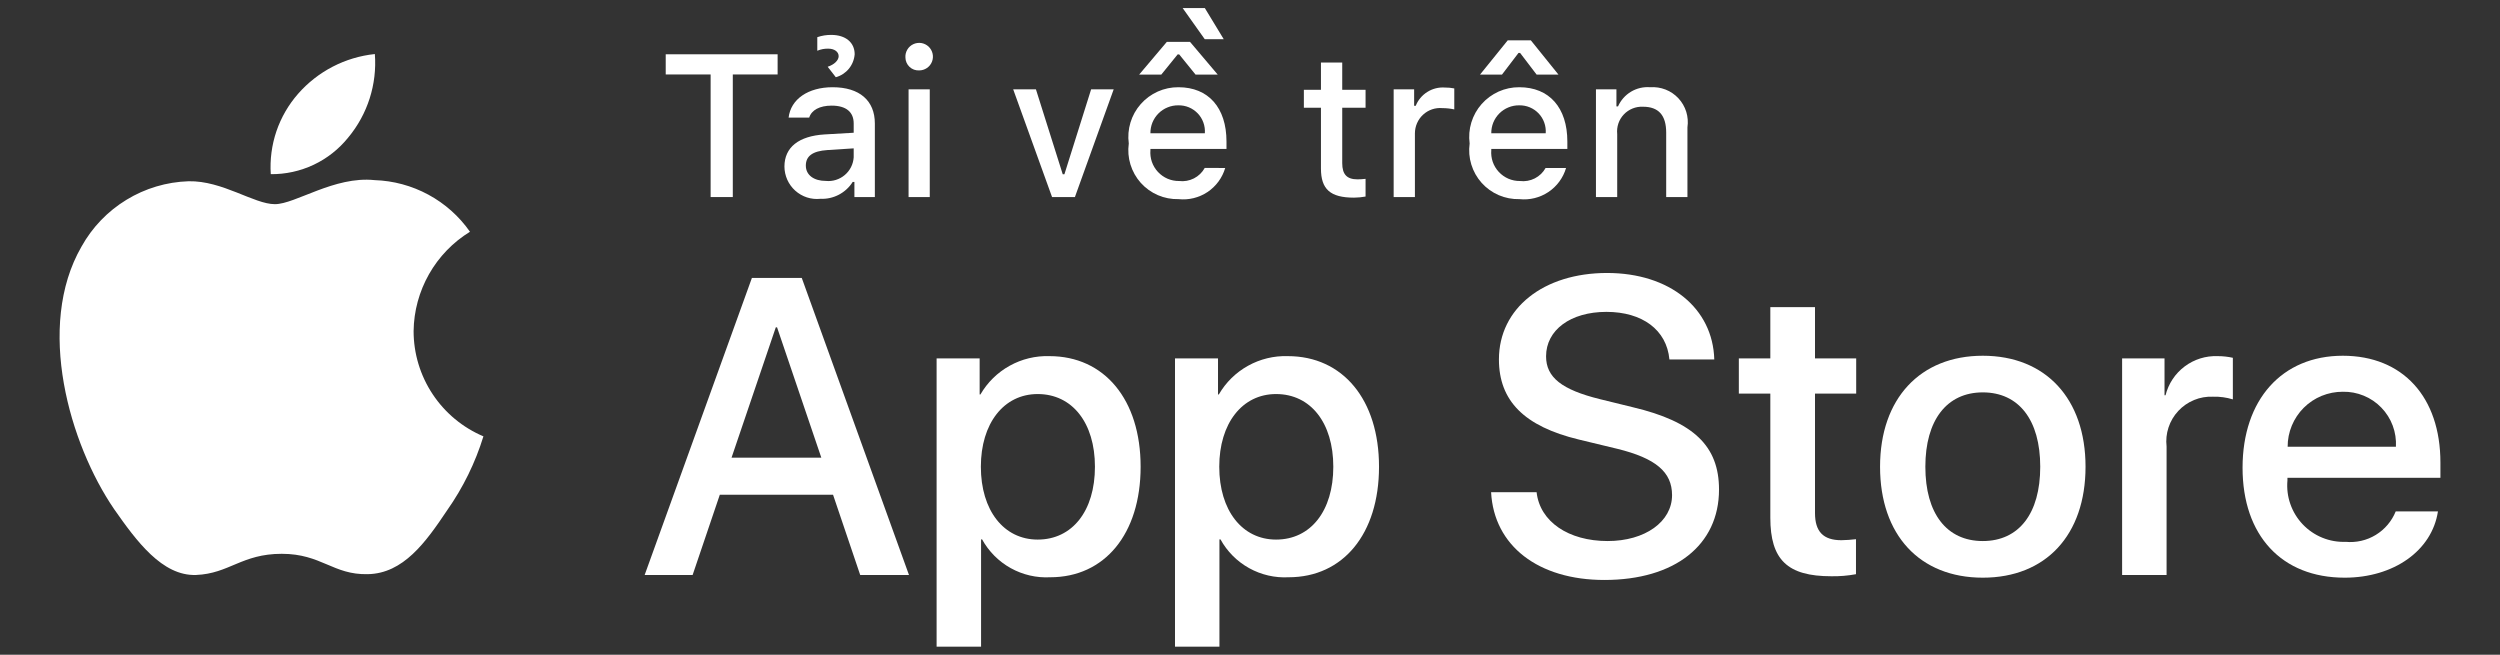 <svg fill="none" xmlns="http://www.w3.org/2000/svg" viewBox="0 0 84 22" class="design-iconfont">
  <rect x="0" y="0" width="84" height="22" fill="#333333" stroke="none"/>
  <path d="M13.897 11.124C13.905 10.454 14.084 9.796 14.415 9.212C14.746 8.629 15.219 8.138 15.791 7.787C15.428 7.268 14.949 6.841 14.392 6.54C13.835 6.239 13.215 6.072 12.583 6.052C11.233 5.911 9.924 6.86 9.236 6.86C8.535 6.86 7.476 6.066 6.336 6.09C5.598 6.114 4.879 6.328 4.249 6.713C3.619 7.097 3.099 7.638 2.74 8.283C1.186 10.974 2.345 14.93 3.834 17.106C4.579 18.171 5.45 19.361 6.59 19.319C7.705 19.273 8.121 18.608 9.467 18.608C10.8 18.608 11.191 19.319 12.354 19.292C13.55 19.273 14.304 18.222 15.023 17.147C15.558 16.387 15.97 15.549 16.243 14.661C15.548 14.367 14.955 13.875 14.538 13.246C14.12 12.617 13.897 11.879 13.897 11.124Z" fill="#fff"/>
  <path d="M11.7 4.621C12.352 3.838 12.673 2.832 12.595 1.816C11.599 1.92 10.678 2.397 10.017 3.15C9.694 3.518 9.446 3.946 9.288 4.409C9.131 4.873 9.066 5.363 9.098 5.852C9.596 5.857 10.089 5.749 10.54 5.536C10.991 5.323 11.387 5.01 11.7 4.621Z" fill="#fff"/>
  <path d="M27.99 16.622H24.186L23.272 19.32H21.66L25.264 9.338H26.939L30.542 19.32H28.903L27.99 16.622ZM24.58 15.377H27.596L26.109 10.998H26.067L24.58 15.377Z" fill="#fff"/>
  <path d="M38.325 15.682C38.325 17.943 37.115 19.396 35.288 19.396C34.825 19.421 34.365 19.314 33.96 19.089C33.555 18.864 33.222 18.529 32.998 18.123H32.964V21.728H31.47V12.043H32.916V13.253H32.943C33.177 12.849 33.516 12.516 33.924 12.29C34.332 12.063 34.794 11.951 35.261 11.966C37.108 11.966 38.325 13.426 38.325 15.682ZM36.79 15.682C36.79 14.208 36.028 13.24 34.866 13.24C33.725 13.24 32.957 14.229 32.957 15.682C32.957 17.148 33.725 18.13 34.866 18.13C36.028 18.13 36.79 17.169 36.79 15.682Z" fill="#fff"/>
  <path d="M46.335 15.682C46.335 17.943 45.124 19.396 43.298 19.396C42.835 19.421 42.375 19.314 41.97 19.089C41.565 18.864 41.231 18.529 41.008 18.123H40.973V21.728H39.48V12.042H40.925V13.253H40.953C41.187 12.849 41.526 12.516 41.934 12.29C42.342 12.063 42.804 11.951 43.27 11.966C45.117 11.966 46.335 13.426 46.335 15.682ZM44.799 15.682C44.799 14.208 44.038 13.24 42.876 13.24C41.735 13.24 40.967 14.229 40.967 15.682C40.967 17.148 41.735 18.13 42.876 18.13C44.038 18.13 44.799 17.169 44.799 15.682Z" fill="#fff"/>
  <path d="M51.63 16.539C51.74 17.529 52.702 18.179 54.016 18.179C55.275 18.179 56.181 17.529 56.181 16.636C56.181 15.861 55.635 15.398 54.341 15.08L53.047 14.768C51.215 14.325 50.364 13.468 50.364 12.077C50.364 10.355 51.864 9.172 53.996 9.172C56.105 9.172 57.551 10.355 57.6 12.077H56.092C56.001 11.081 55.178 10.479 53.975 10.479C52.771 10.479 51.948 11.088 51.948 11.973C51.948 12.679 52.474 13.094 53.76 13.412L54.86 13.682C56.908 14.167 57.759 14.989 57.759 16.449C57.759 18.317 56.272 19.487 53.906 19.487C51.692 19.487 50.197 18.344 50.101 16.539L51.63 16.539Z" fill="#fff"/>
  <path d="M60.984 10.32V12.042H62.368V13.225H60.984V17.238C60.984 17.861 61.261 18.151 61.869 18.151C62.034 18.148 62.198 18.137 62.361 18.117V19.293C62.087 19.344 61.809 19.367 61.531 19.362C60.058 19.362 59.483 18.808 59.483 17.397V13.225H58.425V12.042H59.483V10.32H60.984Z" fill="#fff"/>
  <path d="M63.17 15.682C63.17 13.392 64.519 11.953 66.622 11.953C68.732 11.953 70.074 13.392 70.074 15.682C70.074 17.978 68.739 19.41 66.622 19.41C64.505 19.41 63.17 17.978 63.17 15.682ZM68.552 15.682C68.552 14.111 67.832 13.184 66.622 13.184C65.411 13.184 64.692 14.118 64.692 15.682C64.692 17.259 65.411 18.179 66.622 18.179C67.832 18.179 68.552 17.259 68.552 15.682Z" fill="#fff"/>
  <path d="M71.303 12.042H72.728V13.281H72.762C72.859 12.894 73.085 12.552 73.404 12.313C73.723 12.073 74.114 11.951 74.513 11.966C74.685 11.966 74.856 11.984 75.024 12.022V13.419C74.807 13.353 74.58 13.322 74.353 13.329C74.136 13.32 73.92 13.358 73.719 13.441C73.518 13.524 73.338 13.649 73.19 13.808C73.042 13.967 72.93 14.156 72.862 14.363C72.794 14.569 72.772 14.788 72.797 15.003V19.32H71.303L71.303 12.042Z" fill="#fff"/>
  <path d="M81.915 17.183C81.714 18.504 80.427 19.41 78.781 19.41C76.664 19.41 75.35 17.992 75.35 15.716C75.35 13.433 76.671 11.953 78.718 11.953C80.732 11.953 81.998 13.336 81.998 15.543V16.055H76.858V16.145C76.834 16.413 76.867 16.683 76.956 16.936C77.044 17.19 77.186 17.422 77.371 17.617C77.556 17.812 77.781 17.966 78.03 18.067C78.279 18.169 78.547 18.216 78.815 18.206C79.168 18.239 79.523 18.158 79.826 17.973C80.128 17.789 80.364 17.511 80.496 17.183L81.915 17.183ZM76.865 15.011H80.503C80.516 14.77 80.48 14.529 80.396 14.303C80.312 14.077 80.182 13.87 80.014 13.697C79.847 13.523 79.645 13.386 79.422 13.295C79.199 13.203 78.959 13.158 78.718 13.163C78.475 13.162 78.234 13.209 78.008 13.301C77.783 13.393 77.579 13.529 77.406 13.701C77.234 13.873 77.098 14.077 77.005 14.301C76.912 14.526 76.864 14.767 76.865 15.011Z" fill="#fff"/>
  <path d="M23.877 6.621V2.502H22.368V1.824H26.128V2.502H24.622V6.621L23.877 6.621Z" fill="#fff"/>
  <path d="M26.357 5.597C26.357 4.946 26.843 4.57 27.704 4.517L28.684 4.46V4.148C28.684 3.765 28.431 3.549 27.943 3.549C27.544 3.549 27.268 3.696 27.189 3.952H26.497C26.57 3.33 27.155 2.931 27.976 2.931C28.884 2.931 29.395 3.383 29.395 4.148V6.621H28.708V6.112H28.651C28.536 6.295 28.375 6.443 28.184 6.543C27.993 6.643 27.779 6.69 27.564 6.68C27.412 6.696 27.258 6.68 27.113 6.633C26.968 6.586 26.834 6.508 26.72 6.406C26.607 6.304 26.516 6.18 26.453 6.04C26.391 5.901 26.358 5.75 26.357 5.597ZM28.684 5.288V4.985L27.8 5.042C27.302 5.075 27.076 5.245 27.076 5.564C27.076 5.89 27.358 6.079 27.747 6.079C27.861 6.091 27.976 6.079 28.085 6.045C28.194 6.011 28.296 5.956 28.383 5.882C28.471 5.808 28.542 5.718 28.594 5.616C28.646 5.513 28.676 5.402 28.684 5.288ZM27.461 1.249C27.613 1.197 27.773 1.171 27.933 1.173C28.409 1.173 28.717 1.425 28.717 1.824C28.703 2.002 28.635 2.172 28.522 2.31C28.408 2.448 28.255 2.548 28.083 2.595L27.81 2.243C28.026 2.173 28.179 2.03 28.179 1.887C28.179 1.741 28.036 1.635 27.833 1.635C27.706 1.631 27.579 1.655 27.461 1.705L27.461 1.249Z" fill="#fff"/>
  <path d="M30.422 1.931C30.416 1.838 30.439 1.746 30.486 1.667C30.533 1.587 30.604 1.523 30.688 1.484C30.772 1.445 30.865 1.432 30.957 1.446C31.048 1.461 31.133 1.503 31.201 1.566C31.268 1.63 31.315 1.712 31.335 1.803C31.356 1.893 31.348 1.988 31.314 2.074C31.28 2.16 31.221 2.234 31.144 2.286C31.067 2.338 30.977 2.366 30.884 2.366C30.825 2.369 30.766 2.36 30.71 2.34C30.654 2.319 30.603 2.288 30.56 2.247C30.517 2.206 30.482 2.157 30.459 2.103C30.435 2.049 30.422 1.99 30.422 1.931ZM30.528 3.001H31.24V6.621H30.528V3.001Z" fill="#fff"/>
  <path d="M36.117 6.621H35.349L34.043 3.001H34.807L35.708 5.856H35.764L36.662 3.001H37.42L36.117 6.621Z" fill="#fff"/>
  <path d="M41.167 5.644C41.07 5.974 40.86 6.26 40.573 6.452C40.286 6.643 39.941 6.728 39.599 6.691C39.36 6.697 39.123 6.651 38.904 6.557C38.685 6.462 38.489 6.321 38.33 6.144C38.171 5.966 38.053 5.756 37.983 5.527C37.913 5.299 37.894 5.059 37.927 4.822C37.895 4.585 37.914 4.344 37.984 4.115C38.053 3.887 38.171 3.675 38.33 3.496C38.488 3.317 38.683 3.174 38.901 3.076C39.12 2.979 39.356 2.929 39.596 2.931C40.603 2.931 41.21 3.619 41.21 4.756V5.005H38.654V5.045C38.643 5.178 38.66 5.312 38.703 5.438C38.747 5.564 38.816 5.679 38.907 5.777C38.998 5.875 39.108 5.952 39.23 6.005C39.353 6.057 39.485 6.084 39.618 6.082C39.789 6.103 39.962 6.072 40.116 5.994C40.269 5.916 40.396 5.794 40.479 5.643L41.167 5.644ZM40.915 2.506H40.17L39.621 1.828H39.569L39.02 2.506H38.276L39.206 1.406H39.984L40.915 2.506ZM38.654 4.477H40.483C40.492 4.356 40.475 4.233 40.434 4.119C40.393 4.004 40.329 3.899 40.245 3.811C40.161 3.723 40.059 3.653 39.947 3.606C39.834 3.559 39.713 3.537 39.592 3.539C39.468 3.538 39.345 3.561 39.231 3.608C39.117 3.654 39.013 3.723 38.925 3.811C38.838 3.898 38.769 4.002 38.722 4.116C38.676 4.231 38.653 4.353 38.654 4.477ZM40.479 1.316L39.738 0.272H40.483L41.117 1.316H40.479Z" fill="#fff"/>
  <path d="M45.099 2.1V3.018H45.883V3.619H45.099V5.481C45.099 5.86 45.255 6.026 45.611 6.026C45.702 6.026 45.793 6.02 45.883 6.009V6.604C45.755 6.627 45.625 6.64 45.495 6.641C44.7 6.641 44.384 6.361 44.384 5.664V3.619H43.81V3.018H44.384V2.1H45.099Z" fill="#fff"/>
  <path d="M46.827 3.001H47.515V3.556H47.568C47.645 3.363 47.781 3.2 47.957 3.09C48.132 2.979 48.339 2.927 48.545 2.941C48.653 2.94 48.759 2.95 48.864 2.971V3.676C48.733 3.648 48.599 3.633 48.465 3.633C48.348 3.622 48.229 3.636 48.117 3.674C48.005 3.712 47.902 3.773 47.815 3.854C47.728 3.934 47.659 4.031 47.612 4.14C47.565 4.248 47.541 4.365 47.541 4.484V6.621H46.827L46.827 3.001Z" fill="#fff"/>
  <path d="M52.62 5.644C52.523 5.974 52.313 6.261 52.026 6.452C51.739 6.643 51.395 6.728 51.052 6.691C50.813 6.697 50.576 6.651 50.357 6.557C50.138 6.462 49.942 6.321 49.783 6.144C49.624 5.966 49.506 5.756 49.436 5.527C49.366 5.299 49.347 5.059 49.38 4.822C49.348 4.585 49.367 4.344 49.437 4.115C49.507 3.887 49.624 3.675 49.783 3.496C49.941 3.317 50.136 3.174 50.354 3.076C50.573 2.979 50.809 2.929 51.049 2.931C52.056 2.931 52.663 3.619 52.663 4.756V5.005H50.107V5.045C50.096 5.178 50.113 5.312 50.156 5.438C50.2 5.564 50.269 5.679 50.36 5.777C50.451 5.875 50.561 5.952 50.683 6.005C50.806 6.057 50.938 6.084 51.071 6.082C51.242 6.103 51.415 6.072 51.569 5.994C51.722 5.916 51.849 5.794 51.932 5.644L52.62 5.644ZM52.364 2.506H51.63L51.075 1.778H51.022L50.467 2.506H49.729L50.659 1.356H51.437L52.364 2.506ZM50.107 4.477H51.936C51.945 4.356 51.928 4.234 51.887 4.119C51.846 4.004 51.782 3.899 51.698 3.811C51.614 3.723 51.512 3.653 51.4 3.606C51.288 3.559 51.166 3.537 51.045 3.539C50.921 3.538 50.798 3.561 50.684 3.608C50.57 3.654 50.466 3.723 50.378 3.811C50.291 3.898 50.222 4.002 50.175 4.116C50.129 4.231 50.106 4.353 50.107 4.477Z" fill="#fff"/>
  <path d="M53.624 3.001H54.312V3.576H54.365C54.456 3.37 54.608 3.197 54.802 3.081C54.996 2.965 55.221 2.913 55.445 2.931C55.621 2.918 55.798 2.945 55.963 3.009C56.127 3.073 56.275 3.174 56.395 3.303C56.516 3.433 56.605 3.587 56.658 3.756C56.71 3.925 56.724 4.103 56.698 4.278V6.621H55.984V4.457C55.984 3.875 55.731 3.586 55.203 3.586C55.083 3.58 54.964 3.601 54.853 3.646C54.742 3.691 54.642 3.759 54.56 3.846C54.478 3.933 54.415 4.037 54.377 4.15C54.339 4.264 54.326 4.384 54.338 4.503V6.621H53.624V3.001Z" fill="#fff"/>
</svg>

